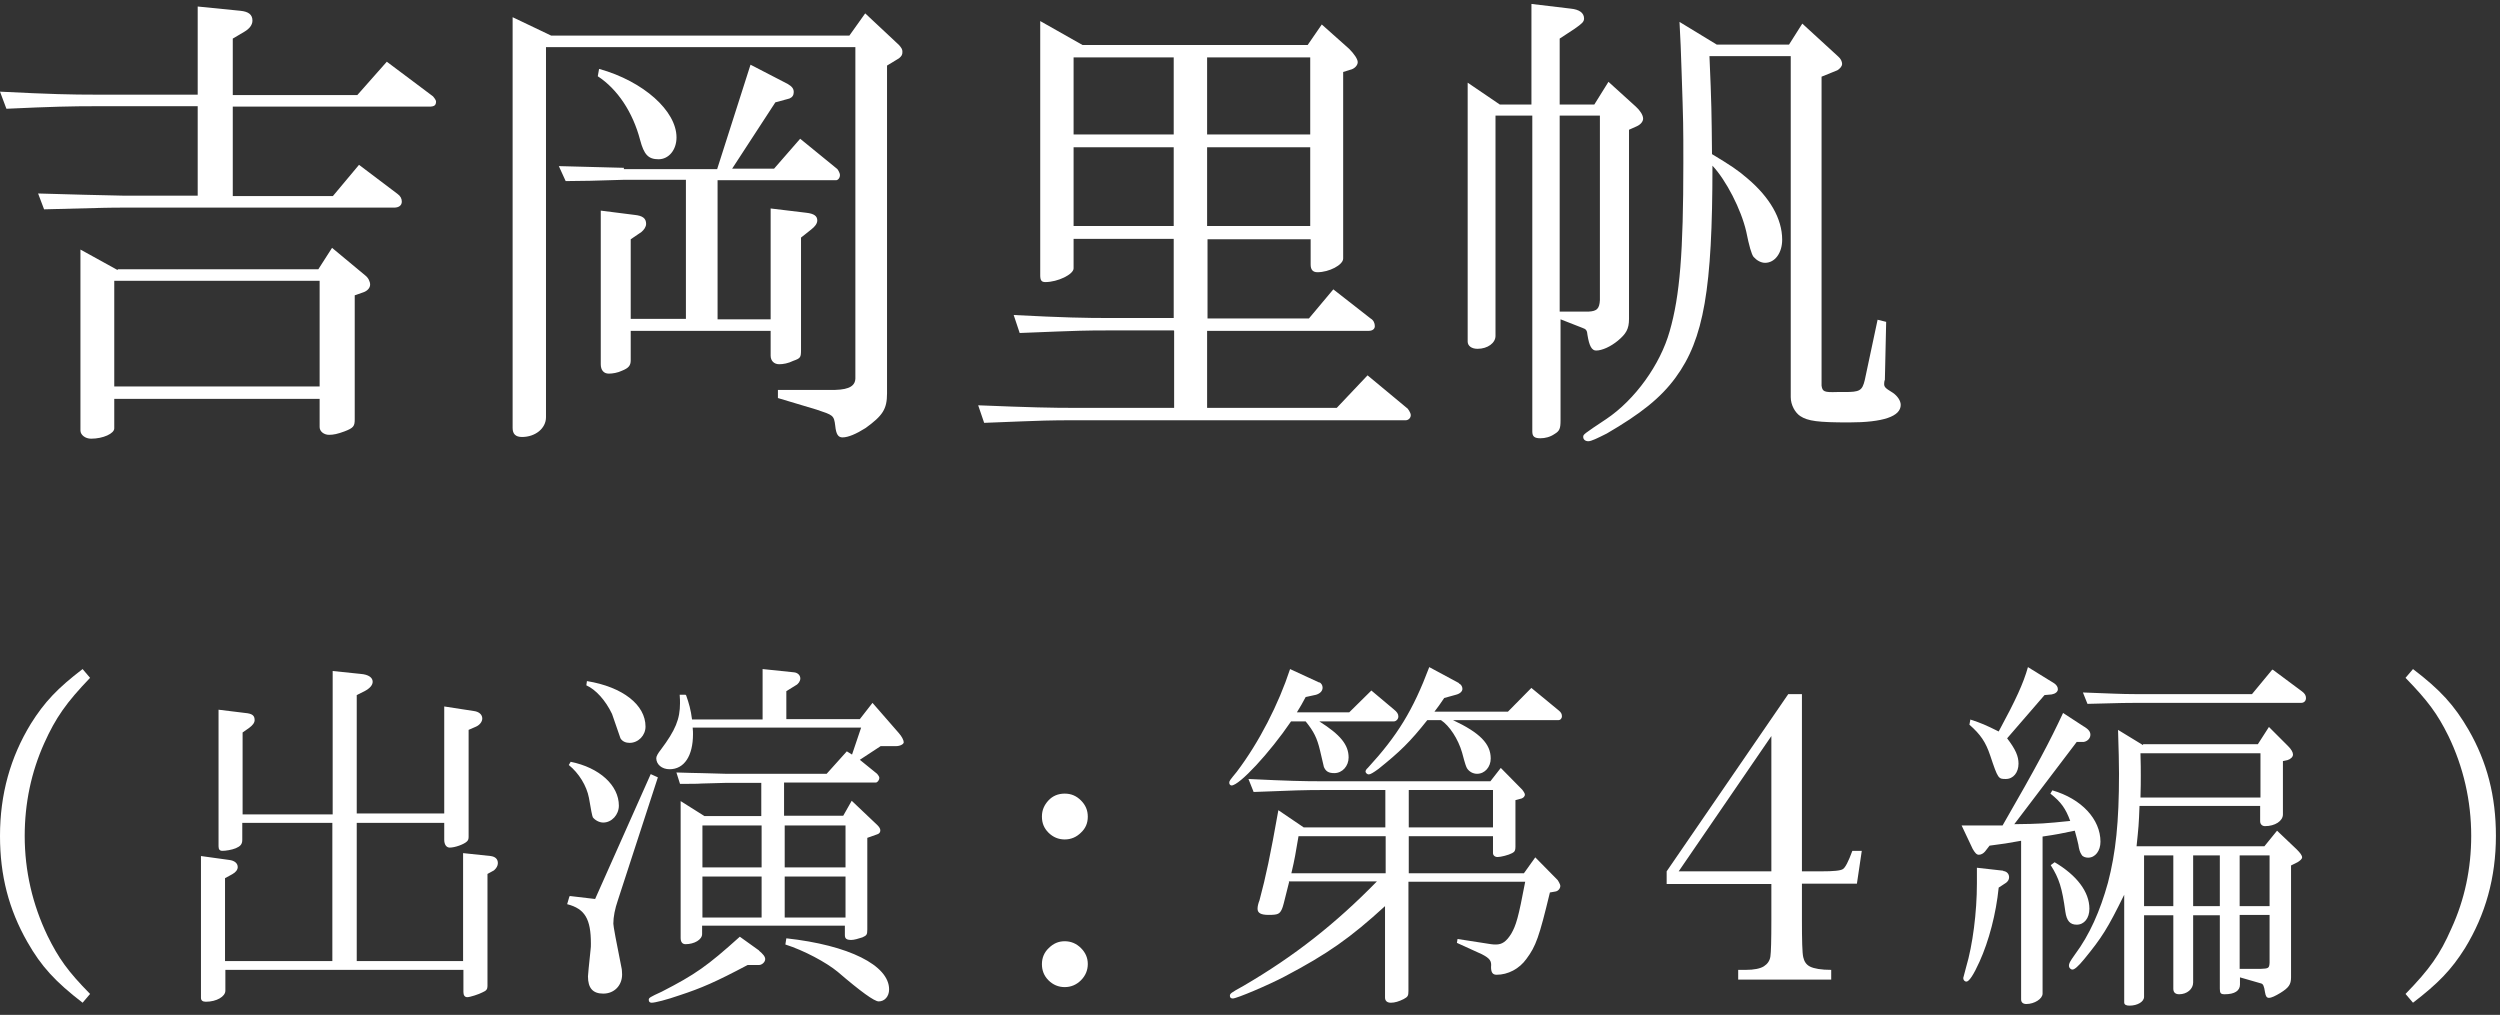 <svg width="101" height="41" viewBox="0 0 101 41" fill="none" xmlns="http://www.w3.org/2000/svg">
<rect x="0" y="0" width="101" height="41" fill="#333333" stroke="none"/>
<path d="M97.485 27.03C98.588 27.871 99.153 28.488 99.731 29.487C100.48 30.788 100.835 32.167 100.835 33.77C100.835 35.452 100.415 36.949 99.587 38.303C99.035 39.183 98.496 39.735 97.485 40.51L97.183 40.155C98.155 39.157 98.575 38.565 99.035 37.514C99.574 36.345 99.837 35.084 99.837 33.77C99.837 32.351 99.521 30.985 98.917 29.736C98.47 28.83 98.076 28.304 97.183 27.385L97.485 27.03Z" fill="white"/>
<path d="M84.202 29.355C84.386 29.474 84.452 29.566 84.452 29.684C84.452 29.828 84.334 29.947 84.189 29.973H83.9L81.377 33.297C82.455 33.284 82.612 33.271 83.637 33.166C83.453 32.666 83.269 32.404 82.836 32.062L82.915 31.93C84.097 32.272 84.859 33.1 84.859 34.006C84.859 34.374 84.649 34.65 84.36 34.65C84.255 34.65 84.136 34.611 84.097 34.532C84.031 34.44 83.992 34.309 83.966 34.125C83.939 33.993 83.887 33.796 83.821 33.56C83.243 33.678 83.151 33.704 82.52 33.796V40.142C82.52 40.352 82.192 40.562 81.864 40.562C81.732 40.562 81.653 40.497 81.653 40.378V33.967C81.075 34.072 80.983 34.085 80.379 34.164L80.195 34.401C80.129 34.479 80.037 34.532 79.945 34.532C79.853 34.532 79.788 34.453 79.696 34.295L79.249 33.349H80.904C82.297 30.932 82.809 29.96 83.348 28.804L84.215 29.369L84.202 29.355ZM80.931 35.189C81.075 35.202 81.167 35.307 81.167 35.438C81.167 35.53 81.128 35.596 81.049 35.662L80.747 35.859C80.642 36.91 80.353 38.014 79.972 38.854C79.735 39.38 79.551 39.656 79.446 39.656C79.367 39.656 79.315 39.59 79.315 39.511C79.315 39.511 79.354 39.362 79.433 39.065C79.696 38.184 79.867 36.857 79.867 35.688V35.057L80.931 35.176V35.189ZM79.63 29.079C80.037 29.211 80.221 29.29 80.747 29.552C81.443 28.265 81.745 27.608 81.929 26.951L82.993 27.608C83.085 27.674 83.138 27.753 83.138 27.845C83.138 27.95 83.033 28.029 82.888 28.055L82.599 28.081L81.088 29.828C81.43 30.275 81.548 30.551 81.548 30.853C81.548 31.208 81.338 31.471 81.036 31.471C80.734 31.471 80.721 31.471 80.405 30.525C80.221 29.973 80.011 29.671 79.564 29.277L79.604 29.066L79.63 29.079ZM83.007 34.834C83.9 35.36 84.412 36.03 84.412 36.713C84.412 37.094 84.202 37.357 83.9 37.357C83.637 37.357 83.493 37.212 83.44 36.831C83.309 35.872 83.191 35.491 82.849 34.952L83.007 34.834ZM86.58 30.065H91.218L91.665 29.369L92.44 30.144C92.571 30.275 92.637 30.393 92.637 30.485C92.637 30.577 92.545 30.669 92.413 30.709L92.23 30.748V32.903C92.23 33.166 91.914 33.376 91.507 33.376C91.389 33.376 91.31 33.297 91.31 33.179V32.561H86.436C86.409 33.323 86.396 33.428 86.317 34.19H91.481L91.993 33.56L92.781 34.309C92.926 34.453 93.005 34.558 93.005 34.637C93.005 34.703 92.926 34.768 92.821 34.834L92.558 34.965V39.485C92.558 39.774 92.466 39.905 92.124 40.116C91.927 40.234 91.77 40.313 91.665 40.313C91.573 40.313 91.533 40.247 91.507 40.089C91.468 39.827 91.428 39.761 91.362 39.735L90.495 39.485V39.774C90.495 40.024 90.285 40.168 89.878 40.168C89.72 40.168 89.681 40.129 89.681 39.945V36.976H88.603V39.695C88.603 39.958 88.354 40.168 88.038 40.168C87.881 40.168 87.802 40.089 87.802 39.945V36.976H86.62V40.273C86.62 40.47 86.357 40.628 86.028 40.628C85.897 40.628 85.818 40.589 85.818 40.497V36.148C85.148 37.514 84.912 37.882 84.202 38.749C83.953 39.051 83.808 39.17 83.729 39.17C83.65 39.17 83.585 39.091 83.585 39.025C83.585 38.92 83.611 38.867 83.834 38.552C84.412 37.777 84.846 36.805 85.161 35.662C85.477 34.453 85.608 33.218 85.608 31.261C85.608 30.906 85.595 30.262 85.569 29.487L86.58 30.104V30.065ZM91.822 27.056L93.005 27.936C93.11 28.015 93.162 28.094 93.162 28.199C93.162 28.317 93.084 28.396 92.965 28.396H86.278C85.923 28.396 85.858 28.396 84.334 28.436L84.15 27.976C85.24 28.015 85.687 28.042 86.265 28.042H90.981L91.796 27.056H91.822ZM91.323 32.22V30.433H86.475C86.488 30.84 86.488 31.129 86.488 31.339C86.488 31.523 86.488 31.839 86.475 32.22H91.323ZM87.802 36.608V34.558H86.62V36.608H87.802ZM89.681 36.608V34.558H88.603V36.608H89.681ZM91.691 36.608V34.558H90.482V36.608H91.691ZM90.482 36.962V39.143H91.323C91.651 39.13 91.678 39.117 91.691 38.894V36.962H90.482Z" fill="white"/>
<path d="M71.563 35.714H67.333V35.202L72.246 28.042H72.798V35.202H73.587C74.073 35.202 74.362 35.176 74.454 35.11C74.546 35.057 74.677 34.808 74.835 34.374H75.216L75.019 35.701H72.798V37.16C72.798 37.987 72.811 38.5 72.851 38.67C72.89 38.841 72.969 38.973 73.127 39.051C73.284 39.13 73.573 39.183 73.981 39.183V39.577H70.223V39.183H70.525C70.867 39.183 71.117 39.13 71.261 39.038C71.406 38.946 71.498 38.815 71.524 38.644C71.55 38.473 71.563 37.974 71.563 37.16V35.701V35.714ZM71.563 35.189V29.737L67.819 35.202H71.563V35.189Z" fill="white"/>
<path d="M53.288 27.555C53.38 27.595 53.433 27.687 53.433 27.779C53.433 27.91 53.341 28.015 53.17 28.068L52.749 28.16C52.592 28.462 52.566 28.488 52.395 28.777H54.51L55.403 27.897L56.31 28.659C56.441 28.764 56.494 28.843 56.494 28.948C56.494 29.053 56.402 29.145 56.31 29.145H53.301C54.155 29.684 54.484 30.091 54.484 30.604C54.484 30.945 54.234 31.234 53.906 31.234C53.682 31.234 53.564 31.169 53.485 30.985C53.485 30.985 53.433 30.761 53.328 30.314C53.209 29.815 53.078 29.552 52.749 29.145H52.158C51.291 30.42 50.069 31.733 49.754 31.733C49.715 31.733 49.662 31.694 49.662 31.628C49.662 31.549 49.675 31.536 49.964 31.182C50.871 29.986 51.659 28.436 52.119 27.03L53.314 27.582L53.288 27.555ZM52.079 35.636C51.843 36.581 51.843 36.595 51.79 36.726C51.698 36.923 51.633 36.962 51.252 36.962C50.936 36.962 50.805 36.884 50.805 36.713C50.805 36.621 50.831 36.503 50.884 36.371C51.147 35.386 51.317 34.584 51.646 32.732L52.671 33.428H55.968V31.917H53.38C52.763 31.917 52.25 31.93 50.647 31.996L50.437 31.471C52.04 31.549 52.657 31.563 53.38 31.563H60.212L60.632 31.024L61.499 31.904C61.499 31.904 61.605 32.036 61.605 32.101C61.605 32.18 61.539 32.233 61.473 32.259L61.224 32.325V34.217C61.224 34.348 61.197 34.414 61.092 34.466C60.948 34.545 60.632 34.624 60.501 34.624C60.396 34.624 60.317 34.558 60.317 34.466V33.783H56.914V35.281H61.565L62.025 34.637L62.931 35.557C62.931 35.557 63.037 35.714 63.037 35.793C63.037 35.898 62.945 36.003 62.84 36.017L62.616 36.056C62.183 37.856 62.051 38.224 61.67 38.736C61.381 39.143 60.921 39.38 60.462 39.38C60.304 39.38 60.238 39.288 60.238 39.065C60.264 38.828 60.199 38.723 59.87 38.552L58.859 38.092L58.885 37.935L60.238 38.145C60.317 38.158 60.383 38.158 60.435 38.158C60.685 38.158 60.856 38.04 61.053 37.724C61.25 37.383 61.342 37.081 61.618 35.622H56.901V40.037C56.901 40.234 56.875 40.273 56.704 40.365C56.52 40.457 56.349 40.51 56.192 40.51C56.034 40.51 55.955 40.431 55.955 40.3V36.608C54.549 37.895 53.63 38.539 51.909 39.446C51.239 39.8 49.964 40.339 49.806 40.339C49.728 40.339 49.688 40.3 49.688 40.234C49.688 40.142 49.715 40.116 50.24 39.827C52.29 38.631 53.958 37.317 55.627 35.609H52.066L52.079 35.636ZM55.981 35.281V33.783H52.46C52.329 34.545 52.316 34.663 52.171 35.281H55.981ZM58.938 27.608C59.029 27.648 59.082 27.739 59.082 27.831C59.082 27.936 58.977 28.029 58.819 28.068L58.346 28.199C58.149 28.488 58.123 28.528 57.952 28.751H60.921L61.867 27.792L62.984 28.712C63.063 28.777 63.102 28.843 63.102 28.935C63.102 29.027 63.037 29.093 62.971 29.093H58.701C59.791 29.605 60.225 30.052 60.225 30.643C60.225 30.985 59.989 31.261 59.673 31.261C59.516 31.261 59.358 31.182 59.266 31.037C59.227 30.958 59.2 30.906 59.069 30.407C58.911 29.855 58.556 29.316 58.215 29.093H57.663C56.967 29.973 56.559 30.367 55.692 31.063C55.495 31.208 55.364 31.287 55.298 31.287C55.233 31.287 55.167 31.221 55.167 31.169C55.167 31.142 55.193 31.076 55.259 31.024C56.454 29.723 57.085 28.698 57.742 26.951L58.938 27.595V27.608ZM60.317 33.428V31.917H56.914V33.428H60.317Z" fill="white"/>
<path d="M42.094 32.981C42.094 32.732 42.187 32.522 42.357 32.338C42.528 32.154 42.751 32.062 43.014 32.062C43.277 32.062 43.487 32.154 43.671 32.338C43.855 32.522 43.947 32.732 43.947 32.995C43.947 33.257 43.855 33.468 43.671 33.638C43.487 33.822 43.264 33.914 43.014 33.914C42.764 33.914 42.541 33.822 42.357 33.638C42.173 33.454 42.094 33.244 42.094 32.995V32.981ZM42.094 38.946C42.094 38.697 42.187 38.473 42.37 38.302C42.554 38.118 42.764 38.026 43.014 38.026C43.264 38.026 43.487 38.118 43.671 38.302C43.855 38.486 43.947 38.697 43.947 38.946C43.947 39.196 43.855 39.419 43.671 39.603C43.487 39.787 43.264 39.879 43.014 39.879C42.764 39.879 42.541 39.787 42.357 39.603C42.173 39.419 42.094 39.196 42.094 38.959V38.946Z" fill="white"/>
<path d="M23.031 36.2L24.043 36.319L26.289 31.274L26.578 31.405L24.962 36.371C24.844 36.713 24.779 37.041 24.779 37.317C24.779 37.413 24.892 38.027 25.12 39.157C25.12 39.157 25.133 39.288 25.133 39.367C25.133 39.813 24.818 40.142 24.371 40.142C23.951 40.142 23.754 39.919 23.754 39.446C23.754 39.393 23.789 39.034 23.859 38.368C23.872 38.289 23.872 38.211 23.872 38.119C23.872 37.133 23.635 36.713 22.913 36.529L23.005 36.214L23.031 36.2ZM23.044 30.774C24.227 31.011 25.002 31.733 25.002 32.548C25.002 32.916 24.713 33.231 24.371 33.231C24.213 33.231 24.043 33.139 23.951 33.021C23.924 32.968 23.872 32.706 23.793 32.233C23.701 31.747 23.386 31.234 22.979 30.906L23.057 30.774H23.044ZM23.714 27.516C25.16 27.753 26.079 28.475 26.079 29.355C26.079 29.71 25.79 30.012 25.435 30.012C25.291 30.012 25.146 29.96 25.067 29.828C25.067 29.828 24.954 29.5 24.726 28.843C24.463 28.291 24.069 27.858 23.688 27.687L23.714 27.503V27.516ZM30.664 38.408C30.822 38.539 30.914 38.644 30.914 38.749C30.914 38.867 30.783 38.986 30.664 38.986H30.204C28.917 39.669 28.339 39.919 27.459 40.208C26.933 40.392 26.46 40.51 26.329 40.51C26.25 40.51 26.21 40.47 26.21 40.392C26.21 40.313 26.25 40.286 26.736 40.063C28.089 39.367 28.562 39.038 29.889 37.843L30.677 38.408H30.664ZM27.721 28.094C27.84 28.436 27.905 28.659 27.958 29.066H30.809V27.03L32.07 27.161C32.228 27.174 32.333 27.28 32.333 27.411C32.333 27.516 32.254 27.634 32.149 27.687L31.768 27.923V29.053H34.737L35.249 28.396L36.314 29.618C36.432 29.75 36.511 29.907 36.511 29.986C36.511 30.065 36.366 30.144 36.196 30.144H35.578L34.737 30.696L35.434 31.261C35.434 31.261 35.525 31.366 35.525 31.418C35.525 31.523 35.447 31.615 35.381 31.615H31.676V32.955H34.067L34.409 32.351L35.447 33.336C35.525 33.415 35.565 33.481 35.565 33.547C35.565 33.625 35.525 33.678 35.447 33.704L35.039 33.849V37.554C35.039 37.764 35.013 37.79 34.842 37.869C34.685 37.922 34.501 37.974 34.396 37.974C34.199 37.974 34.133 37.922 34.133 37.777V37.396H28.365V37.738C28.365 37.961 28.05 38.145 27.695 38.145C27.564 38.145 27.498 38.053 27.498 37.895V32.364L28.457 32.968H30.756V31.628H29.324L28.326 31.655C28.207 31.668 27.866 31.668 27.472 31.668L27.327 31.208C27.813 31.221 28.116 31.234 28.339 31.234C28.799 31.247 29.298 31.261 29.324 31.261H33.397L34.212 30.354L34.422 30.485L34.79 29.395H27.984C27.997 29.5 27.997 29.618 27.997 29.658C27.997 30.538 27.643 31.077 27.051 31.077C26.736 31.077 26.513 30.88 26.513 30.63C26.513 30.551 26.591 30.42 26.697 30.288C27.288 29.5 27.472 29.053 27.472 28.41C27.472 28.344 27.472 28.199 27.459 28.068H27.695L27.721 28.094ZM30.769 35.044V33.349H28.378V35.044H30.769ZM30.769 37.068V35.412H28.378V37.068H30.769ZM34.159 35.044V33.349H31.702V35.044H34.159ZM34.159 37.068V35.412H31.702V37.068H34.159ZM31.768 37.908C34.291 38.184 35.92 38.999 35.92 39.971C35.92 40.26 35.736 40.457 35.499 40.457C35.324 40.457 34.772 40.059 33.844 39.262C33.384 38.881 32.477 38.395 31.729 38.158L31.768 37.908Z" fill="white"/>
<path d="M9.091 38.828H13.427V33.244H9.788V33.928C9.788 34.111 9.709 34.19 9.525 34.269C9.367 34.335 9.118 34.374 8.986 34.374C8.881 34.374 8.829 34.322 8.829 34.19V28.672L9.906 28.804C10.195 28.83 10.287 28.909 10.287 29.093C10.287 29.198 10.208 29.303 10.064 29.408L9.801 29.592V32.903H13.44V27.109L14.583 27.227C14.885 27.253 15.056 27.372 15.056 27.542C15.056 27.674 14.951 27.805 14.728 27.924L14.412 28.081V32.863H17.947V28.541L19.142 28.725C19.352 28.751 19.484 28.869 19.484 29.027C19.484 29.158 19.379 29.29 19.234 29.355L18.932 29.487V33.809C18.932 33.888 18.919 33.941 18.866 33.993C18.748 34.111 18.38 34.243 18.17 34.243C18.038 34.243 17.947 34.125 17.947 33.928V33.244H14.412V38.828H18.709V34.466L19.825 34.584C20.009 34.611 20.114 34.703 20.114 34.873C20.114 34.979 20.049 35.084 19.957 35.163L19.694 35.307V39.84C19.694 39.958 19.654 40.024 19.497 40.089C19.352 40.168 18.985 40.286 18.879 40.286C18.774 40.286 18.722 40.208 18.722 40.076V39.183H9.105V40.024C9.105 40.26 8.75 40.47 8.316 40.47C8.185 40.47 8.119 40.418 8.119 40.313V34.584L9.262 34.742C9.472 34.768 9.604 34.873 9.604 35.031C9.604 35.136 9.525 35.241 9.381 35.32L9.091 35.478V38.828Z" fill="white"/>
<path d="M3.639 27.385C2.68 28.383 2.247 29.001 1.787 30.026C1.261 31.195 0.998 32.456 0.998 33.77C0.998 35.189 1.314 36.542 1.918 37.803C2.365 38.71 2.733 39.235 3.639 40.155L3.337 40.51C2.247 39.669 1.669 39.051 1.104 38.053C0.355 36.739 0 35.373 0 33.77C0 32.088 0.42 30.59 1.248 29.237C1.8 28.357 2.325 27.805 3.337 27.03L3.639 27.385Z" fill="white"/>
<path d="M60.556 4.222H61.87V0.159L63.461 0.349C63.806 0.384 63.996 0.522 63.996 0.747C63.996 0.885 63.91 0.954 63.616 1.162L63.011 1.559V4.222H64.411L64.982 3.305L66.088 4.308C66.261 4.464 66.382 4.654 66.382 4.792C66.382 4.913 66.278 5.034 66.123 5.103L65.812 5.242V12.882C65.812 13.297 65.691 13.488 65.362 13.764C65.068 14.006 64.723 14.162 64.481 14.162C64.308 14.162 64.204 13.972 64.135 13.539C64.118 13.349 64.083 13.297 63.927 13.245L63.046 12.9V16.979C63.046 17.308 63.011 17.412 62.804 17.533C62.631 17.654 62.423 17.706 62.233 17.706C61.991 17.706 61.905 17.636 61.905 17.429V4.671H60.418V13.574C60.418 13.851 60.107 14.092 59.692 14.092C59.45 14.092 59.294 13.972 59.294 13.799V3.34L60.591 4.222H60.556ZM63.011 4.671V12.588H64.187C64.515 12.571 64.619 12.467 64.636 12.122V4.671H63.011ZM69.321 1.801H72.277L72.813 0.954L74.265 2.285C74.369 2.372 74.421 2.493 74.421 2.579C74.421 2.683 74.334 2.77 74.23 2.839L73.591 3.098V15.579C73.625 15.821 73.695 15.856 74.213 15.838H74.524C75.129 15.838 75.233 15.787 75.337 15.354L75.855 12.917L76.201 13.003L76.149 15.354C76.149 15.354 76.132 15.372 76.132 15.389C76.097 15.631 76.115 15.648 76.478 15.873C76.651 15.994 76.789 16.184 76.789 16.357C76.789 16.824 76.08 17.066 74.697 17.066C73.453 17.066 73.038 17.014 72.726 16.807C72.519 16.668 72.346 16.357 72.346 16.046V2.268H69.062C69.148 4.256 69.148 4.55 69.165 6.227C69.909 6.676 70.203 6.867 70.6 7.212C71.499 7.973 72 8.837 72 9.684C72 10.22 71.707 10.618 71.309 10.618C71.136 10.618 70.963 10.514 70.842 10.376C70.761 10.272 70.663 9.932 70.548 9.356C70.341 8.457 69.736 7.281 69.183 6.694C69.183 11.672 68.837 13.695 67.696 15.251C67.091 16.081 66.278 16.72 64.913 17.515C64.532 17.706 64.29 17.826 64.169 17.826C64.048 17.826 63.962 17.757 63.962 17.654C63.962 17.55 63.962 17.55 64.895 16.928C66.054 16.15 67.074 14.732 67.454 13.384C67.869 11.949 68.007 10.186 68.007 6.59C68.007 5.034 68.007 4.982 67.938 2.942C67.915 2.159 67.886 1.473 67.852 0.885L69.356 1.801H69.321Z" fill="white"/>
<path d="M47.418 13.349H44.843C43.874 13.349 43.771 13.349 41.195 13.453L40.953 12.727C42.993 12.831 43.822 12.848 44.843 12.848H47.418V9.65H43.373V10.842C43.373 11.085 42.733 11.396 42.232 11.396C42.077 11.396 42.025 11.326 42.025 11.119V0.851L43.736 1.819H52.829L53.4 0.989L54.506 1.974C54.713 2.182 54.852 2.389 54.852 2.51C54.852 2.648 54.713 2.787 54.541 2.821L54.264 2.908V10.445C54.264 10.704 53.693 10.998 53.227 10.998C53.036 10.998 52.95 10.894 52.95 10.687V9.667H48.784V12.865H52.881L53.866 11.69L55.37 12.865C55.491 12.934 55.543 13.055 55.543 13.176C55.543 13.297 55.439 13.366 55.301 13.366H48.767V16.478H54.005L55.249 15.164L56.874 16.513C56.874 16.513 56.995 16.668 56.995 16.772C56.995 16.893 56.892 16.979 56.788 16.979H43.408C42.422 16.979 42.37 16.979 39.76 17.083L39.518 16.374C41.644 16.461 42.509 16.478 43.408 16.478H47.435V13.366L47.418 13.349ZM47.418 5.432V2.32H43.373V5.432H47.418ZM47.418 9.131V5.95H43.373V9.131H47.418ZM52.933 5.432V2.32H48.767V5.432H52.933ZM52.933 9.131V5.95H48.767V9.131H52.933Z" fill="white"/>
<path d="M22.266 1.438H34.315L34.954 0.54L36.32 1.819C36.424 1.94 36.458 1.992 36.458 2.095C36.458 2.216 36.424 2.268 36.32 2.355L35.836 2.649V15.89C35.836 16.53 35.663 16.789 34.972 17.291C34.591 17.533 34.263 17.671 34.038 17.671C33.865 17.671 33.779 17.55 33.744 17.204C33.692 16.772 33.658 16.772 32.984 16.547L31.428 16.081V15.752H33.744C34.332 15.735 34.574 15.579 34.557 15.233V1.905H22.058V16.858C22.058 17.308 21.626 17.654 21.09 17.654C20.831 17.654 20.71 17.533 20.71 17.291V0.695L22.266 1.438ZM25.204 6.832H28.973L30.321 2.614L31.825 3.392C31.998 3.496 32.067 3.582 32.067 3.72C32.067 3.841 32.016 3.928 31.895 3.98L31.324 4.135L29.578 6.815H31.272L32.327 5.605L33.831 6.832C33.831 6.832 33.934 6.97 33.934 7.074C33.934 7.195 33.848 7.281 33.779 7.281H28.99V12.9H31.134V8.422L32.569 8.595C32.897 8.63 33.018 8.734 33.018 8.906C33.018 9.027 32.932 9.148 32.776 9.269L32.361 9.598V14.127C32.361 14.438 32.344 14.473 32.05 14.577C31.843 14.68 31.635 14.715 31.48 14.715C31.272 14.715 31.134 14.577 31.134 14.369V13.367H25.481V14.559C25.481 14.767 25.395 14.87 25.135 14.974C24.962 15.061 24.738 15.095 24.599 15.095C24.392 15.095 24.271 14.957 24.271 14.715V8.509L25.637 8.682C25.965 8.716 26.103 8.82 26.103 9.045C26.103 9.166 26.017 9.287 25.913 9.373L25.481 9.667V12.883H27.711V7.264H25.204C24.167 7.299 23.407 7.316 22.853 7.316L22.577 6.711L25.204 6.78V6.832ZM24.219 2.787C26 3.288 27.331 4.481 27.331 5.553C27.331 6.054 27.02 6.434 26.605 6.434C26.19 6.434 26.017 6.244 25.861 5.657C25.567 4.533 24.945 3.599 24.15 3.081L24.202 2.787H24.219Z" fill="white"/>
<path d="M0 3.703C2.074 3.807 2.887 3.824 3.872 3.824H7.987V0.263L9.715 0.436C10.044 0.47 10.199 0.591 10.199 0.833C10.199 1.006 10.078 1.162 9.871 1.283L9.404 1.559V3.841H14.435L15.627 2.493L17.494 3.893C17.494 3.893 17.616 4.031 17.616 4.1C17.616 4.256 17.546 4.308 17.339 4.308H9.404V7.921H13.449L14.504 6.659L16.06 7.834C16.181 7.921 16.233 8.025 16.233 8.146C16.233 8.301 16.111 8.388 15.921 8.388H4.961C4.477 8.388 4.391 8.388 1.781 8.457L1.539 7.817L3.423 7.869C4.132 7.886 4.91 7.904 4.961 7.904H7.987V4.291H3.872C2.887 4.291 2.109 4.308 0.259 4.394L0 3.703ZM4.754 10.877H12.861L13.415 10.013L14.746 11.119C14.884 11.223 14.953 11.378 14.953 11.499C14.953 11.637 14.832 11.759 14.677 11.81L14.331 11.931V16.945C14.331 17.221 14.279 17.29 13.916 17.429C13.639 17.532 13.467 17.567 13.294 17.567C13.086 17.567 12.913 17.429 12.913 17.256V16.115H4.616V17.308C4.616 17.515 4.166 17.723 3.682 17.723C3.44 17.723 3.25 17.567 3.25 17.394V10.082L4.754 10.912V10.877ZM12.913 15.614V11.344H4.616V15.614H12.913Z" fill="white"/>
</svg>
